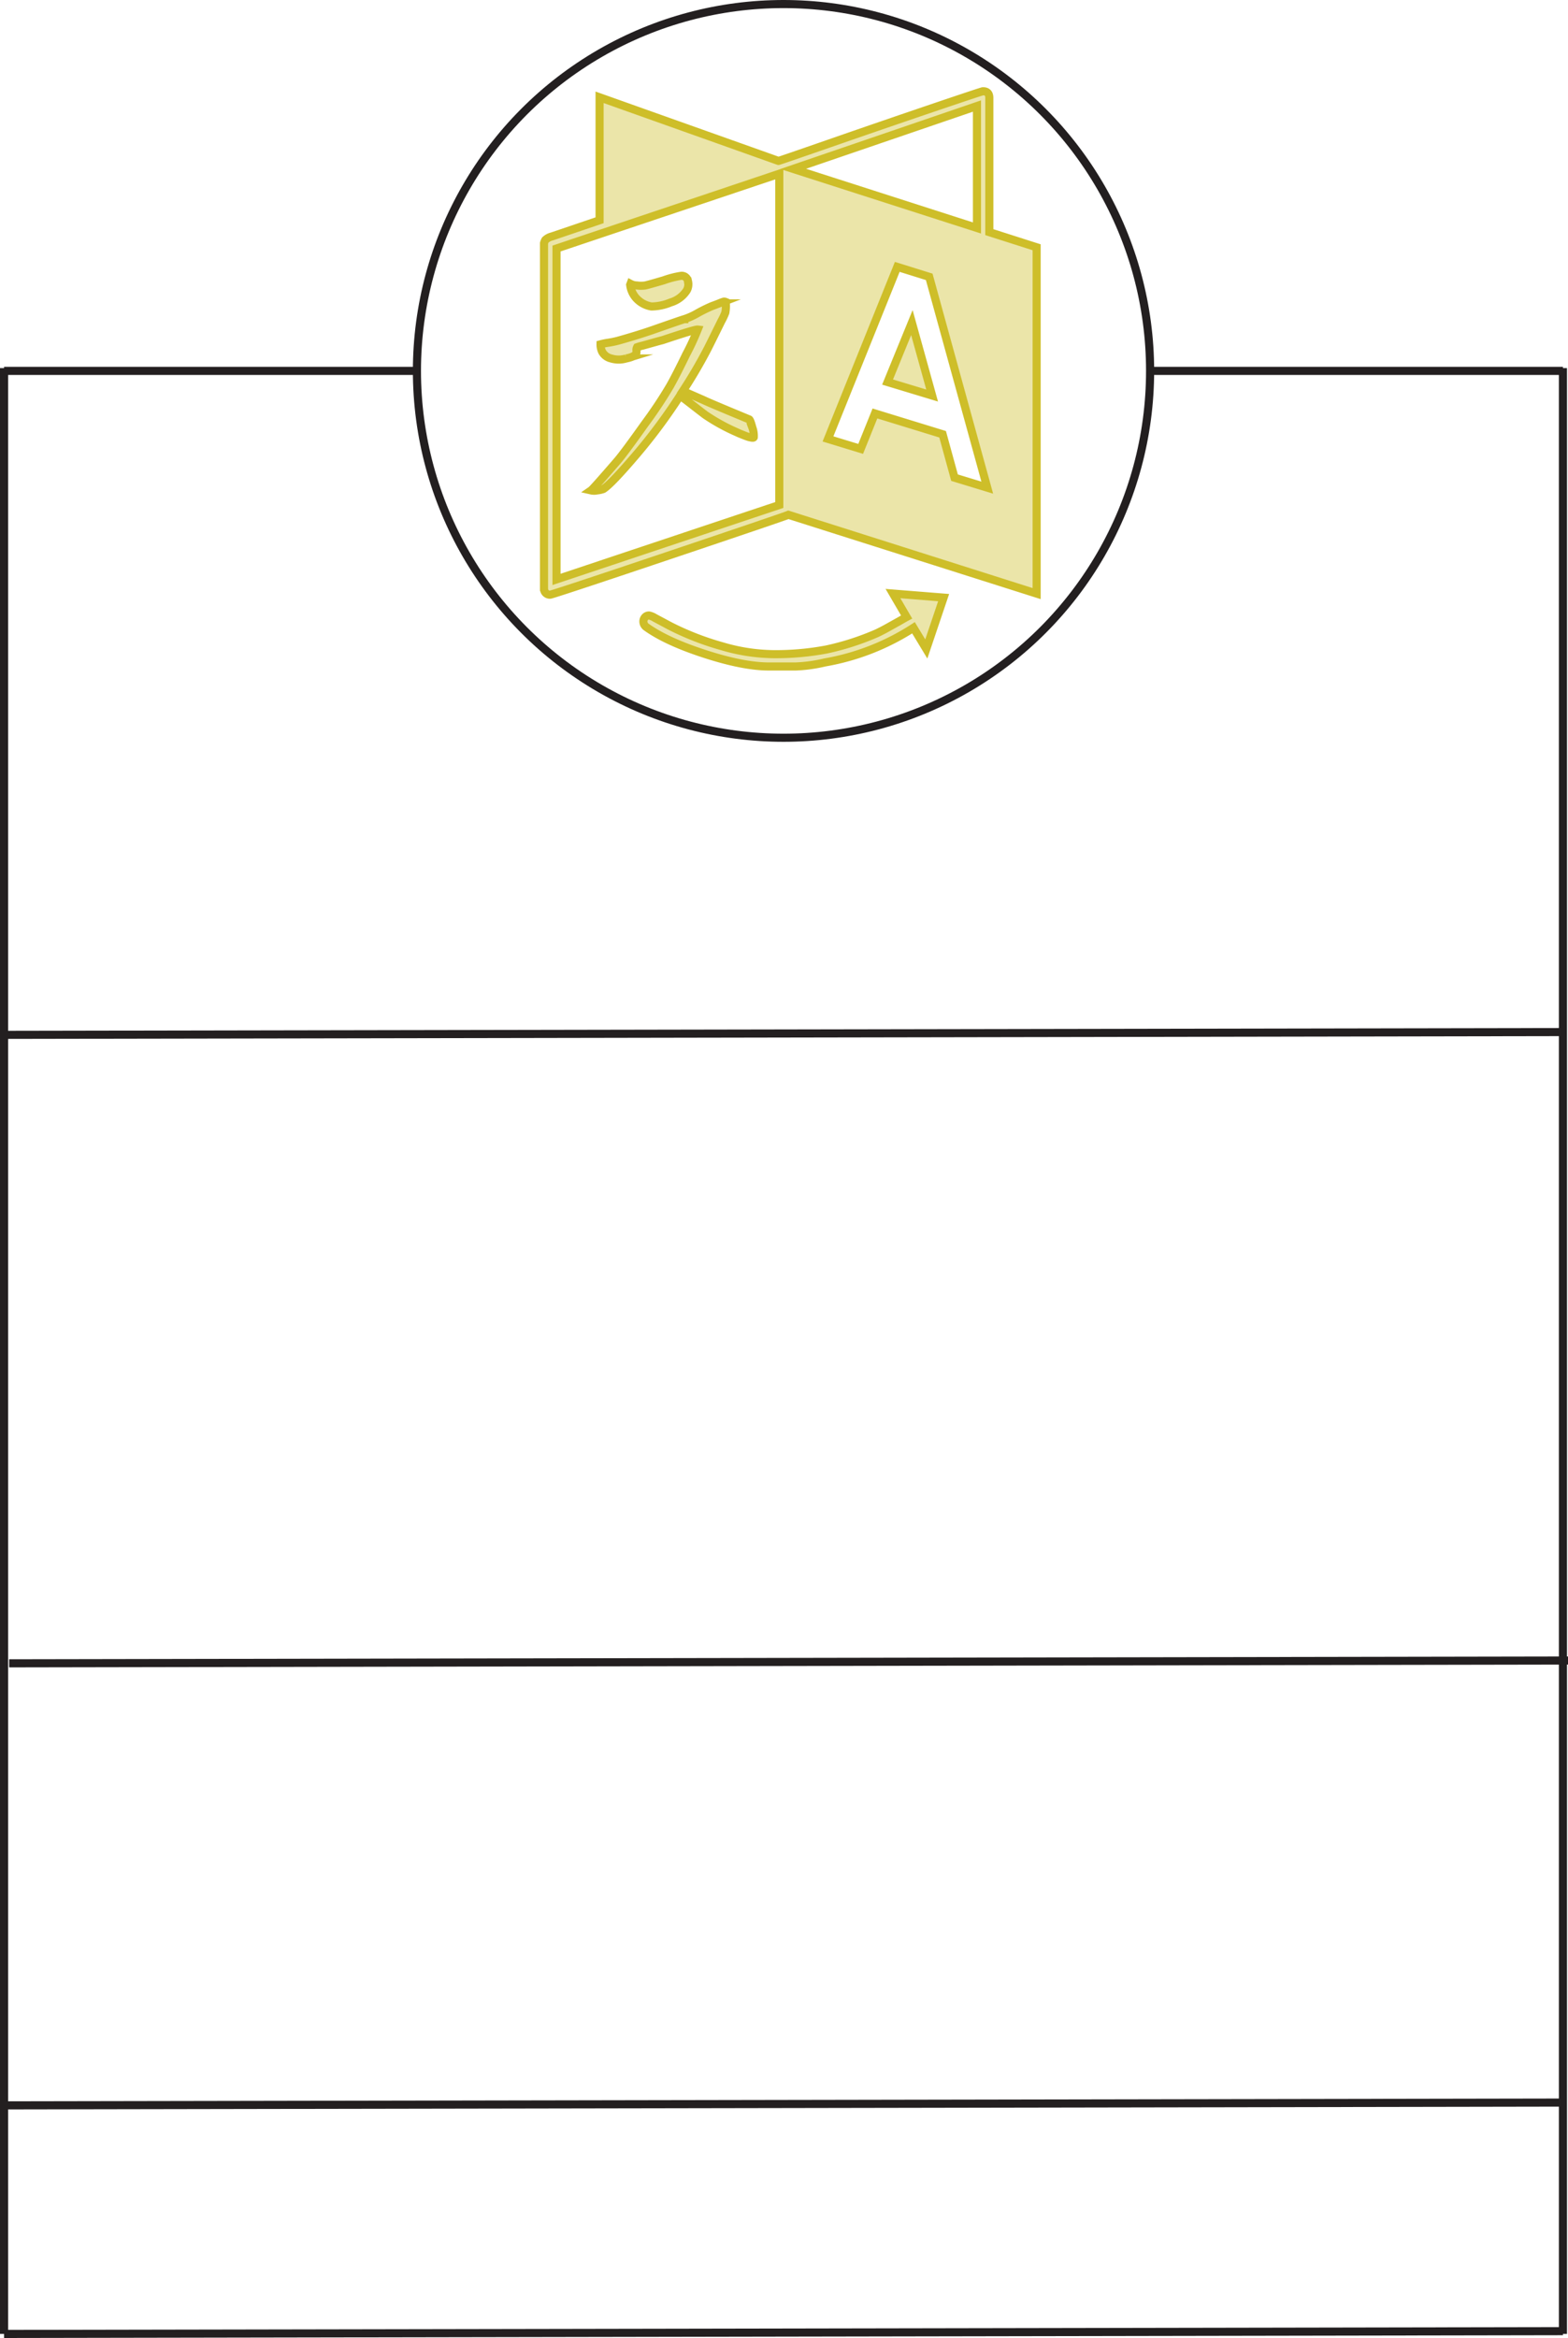 <svg xmlns="http://www.w3.org/2000/svg" viewBox="0 0 387.1 576.78"><defs><style>.cls-1{fill:none;stroke:#231f20;}.cls-1,.cls-2{stroke-miterlimit:10;stroke-width:2px;}.cls-2{fill:#ebe5a9;stroke:#cebe29;}</style></defs><title>Asset 173</title><g id="Layer_2" data-name="Layer 2"><g id="Layer_1-2" data-name="Layer 1"><line class="cls-1" x1="385.85" y1="575.77" x2="385.85" y2="90.81"/><line class="cls-1" x1="1" y1="575.78" x2="385.85" y2="575.09"/><circle class="cls-1" cx="193.43" cy="91.5" r="90.5"/><line class="cls-1" x1="283.93" y1="91.5" x2="385.85" y2="91.5"/><line class="cls-1" x1="1" y1="91.5" x2="102.93" y2="91.5"/><line class="cls-1" x1="1" y1="575.77" x2="1" y2="90.81"/><line class="cls-1" x1="0.43" y1="255.3" x2="385.28" y2="254.61"/><line class="cls-1" x1="2.25" y1="410.34" x2="387.1" y2="409.65"/><line class="cls-1" x1="0.9" y1="519.39" x2="385.75" y2="518.7"/><g id="Layer_2-2" data-name="Layer 2"><g id="Layer_1-2-2" data-name="Layer 1-2"><path class="cls-2" d="M186.09,107.87c-.06.16-.39.14-1,0s-1.43-.49-2.49-.91l-1.58-.71a47.55,47.55,0,0,1-6.89-3.88c-.37-.27-1.45-1.1-3.25-2.5s-2.8-2.15-3-2.25a136.09,136.09,0,0,1-10.62,14.33q-6.4,7.52-8.33,8.7a6.32,6.32,0,0,1-1.54.33,3.32,3.32,0,0,1-1.47,0q.48-.33,6.5-7.29,1.65-1.92,6.76-9.1a107.62,107.62,0,0,0,6.22-9.35c.9-1.59,2.25-4.18,4-7.8a61.21,61.21,0,0,0,2.85-6.14q-.64-.08-8.71,2.62c-.42.1-1.15.3-2.18.59l-2.73.76a11.23,11.23,0,0,0-1.35.39,1.39,1.39,0,0,0-.15.83,1.6,1.6,0,0,1-.09.75c-.26.53-1.08.92-2.45,1.19a6.37,6.37,0,0,1-3.72,0,3.38,3.38,0,0,1-2.22-1.66,4.13,4.13,0,0,1-.39-1.83,15.55,15.55,0,0,1,1.92-.39,23.1,23.1,0,0,0,2.34-.48c3.06-.85,5.84-1.71,8.33-2.56q7.92-2.77,8.08-2.77a17.09,17.09,0,0,0,3.4-1.55,37.47,37.47,0,0,1,3.49-1.7c.47-.16,1-.37,1.7-.64a10.47,10.47,0,0,1,1.15-.43,1,1,0,0,1,.48.07,8.85,8.85,0,0,1-.08,2.62,16.48,16.48,0,0,1-1,2.13L176,83.43c-.74,1.5-1.19,2.38-1.33,2.66a119.85,119.85,0,0,1-6.09,10.38l5.06,2.21c.64.32,2.61,1.16,5.9,2.54l5.34,2.22c.22,0,.5.72.84,2A6,6,0,0,1,186.09,107.87ZM169.85,69.39a3.17,3.17,0,0,1-.28,2.22,7.15,7.15,0,0,1-4,3,12.7,12.7,0,0,1-4.75,1A6.56,6.56,0,0,1,157,73.5a6,6,0,0,1-1.43-3.24l.09-.24a3.42,3.42,0,0,0,1.54.4,7.39,7.39,0,0,0,2.1,0c.53-.11,2.06-.54,4.59-1.28a22.71,22.71,0,0,1,4.29-1.1,1.56,1.56,0,0,1,1.66,1.35Zm55.27,10.19,5,18-11-3.33Zm-87.73,63.36,55-18.36V42.86l-55,18.45Zm98.26-25.1,8.08,2.46-14.33-52-7.89-2.46-17.1,42.44,8.07,2.46L216,102l16.71,5.13ZM195.82,41.67l45.37,14.57V26.16Zm24.63,104.76,12.51,1-4.28,12.67-3.16-5.23a58.77,58.77,0,0,1-21.86,8.55,37.19,37.19,0,0,1-7.2,1h-6.65q-6.26,0-15.8-3.09t-14.53-6.7a1.66,1.66,0,0,1-.64-1.29,1.52,1.52,0,0,1,.4-1.07,1.3,1.3,0,0,1,1-.43,4.41,4.41,0,0,1,1.42.59l2.42,1.29c.87.47,1.41.76,1.62.86a69.55,69.55,0,0,0,12.63,4.87,46.2,46.2,0,0,0,12.47,1.93,67.42,67.42,0,0,0,13.22-1.15,65.25,65.25,0,0,0,12.43-4c.8-.38,1.6-.79,2.42-1.24l2.69-1.5c1-.55,1.73-1,2.26-1.28ZM255.92,61v85.44L194.64,127q-1.11.48-29.69,10.09t-29.14,9.62a1.44,1.44,0,0,1-1.43-1,.68.68,0,0,0-.08-.24V60a3.85,3.85,0,0,1,.32-.79,3.62,3.62,0,0,1,1.61-.87l11.79-4V24L192.18,39.7q.16,0,12.71-4.36t25-8.59q12.48-4.23,12.77-4.24c1.06,0,1.58.55,1.58,1.66v33.1Z"/></g></g></g></g></svg>